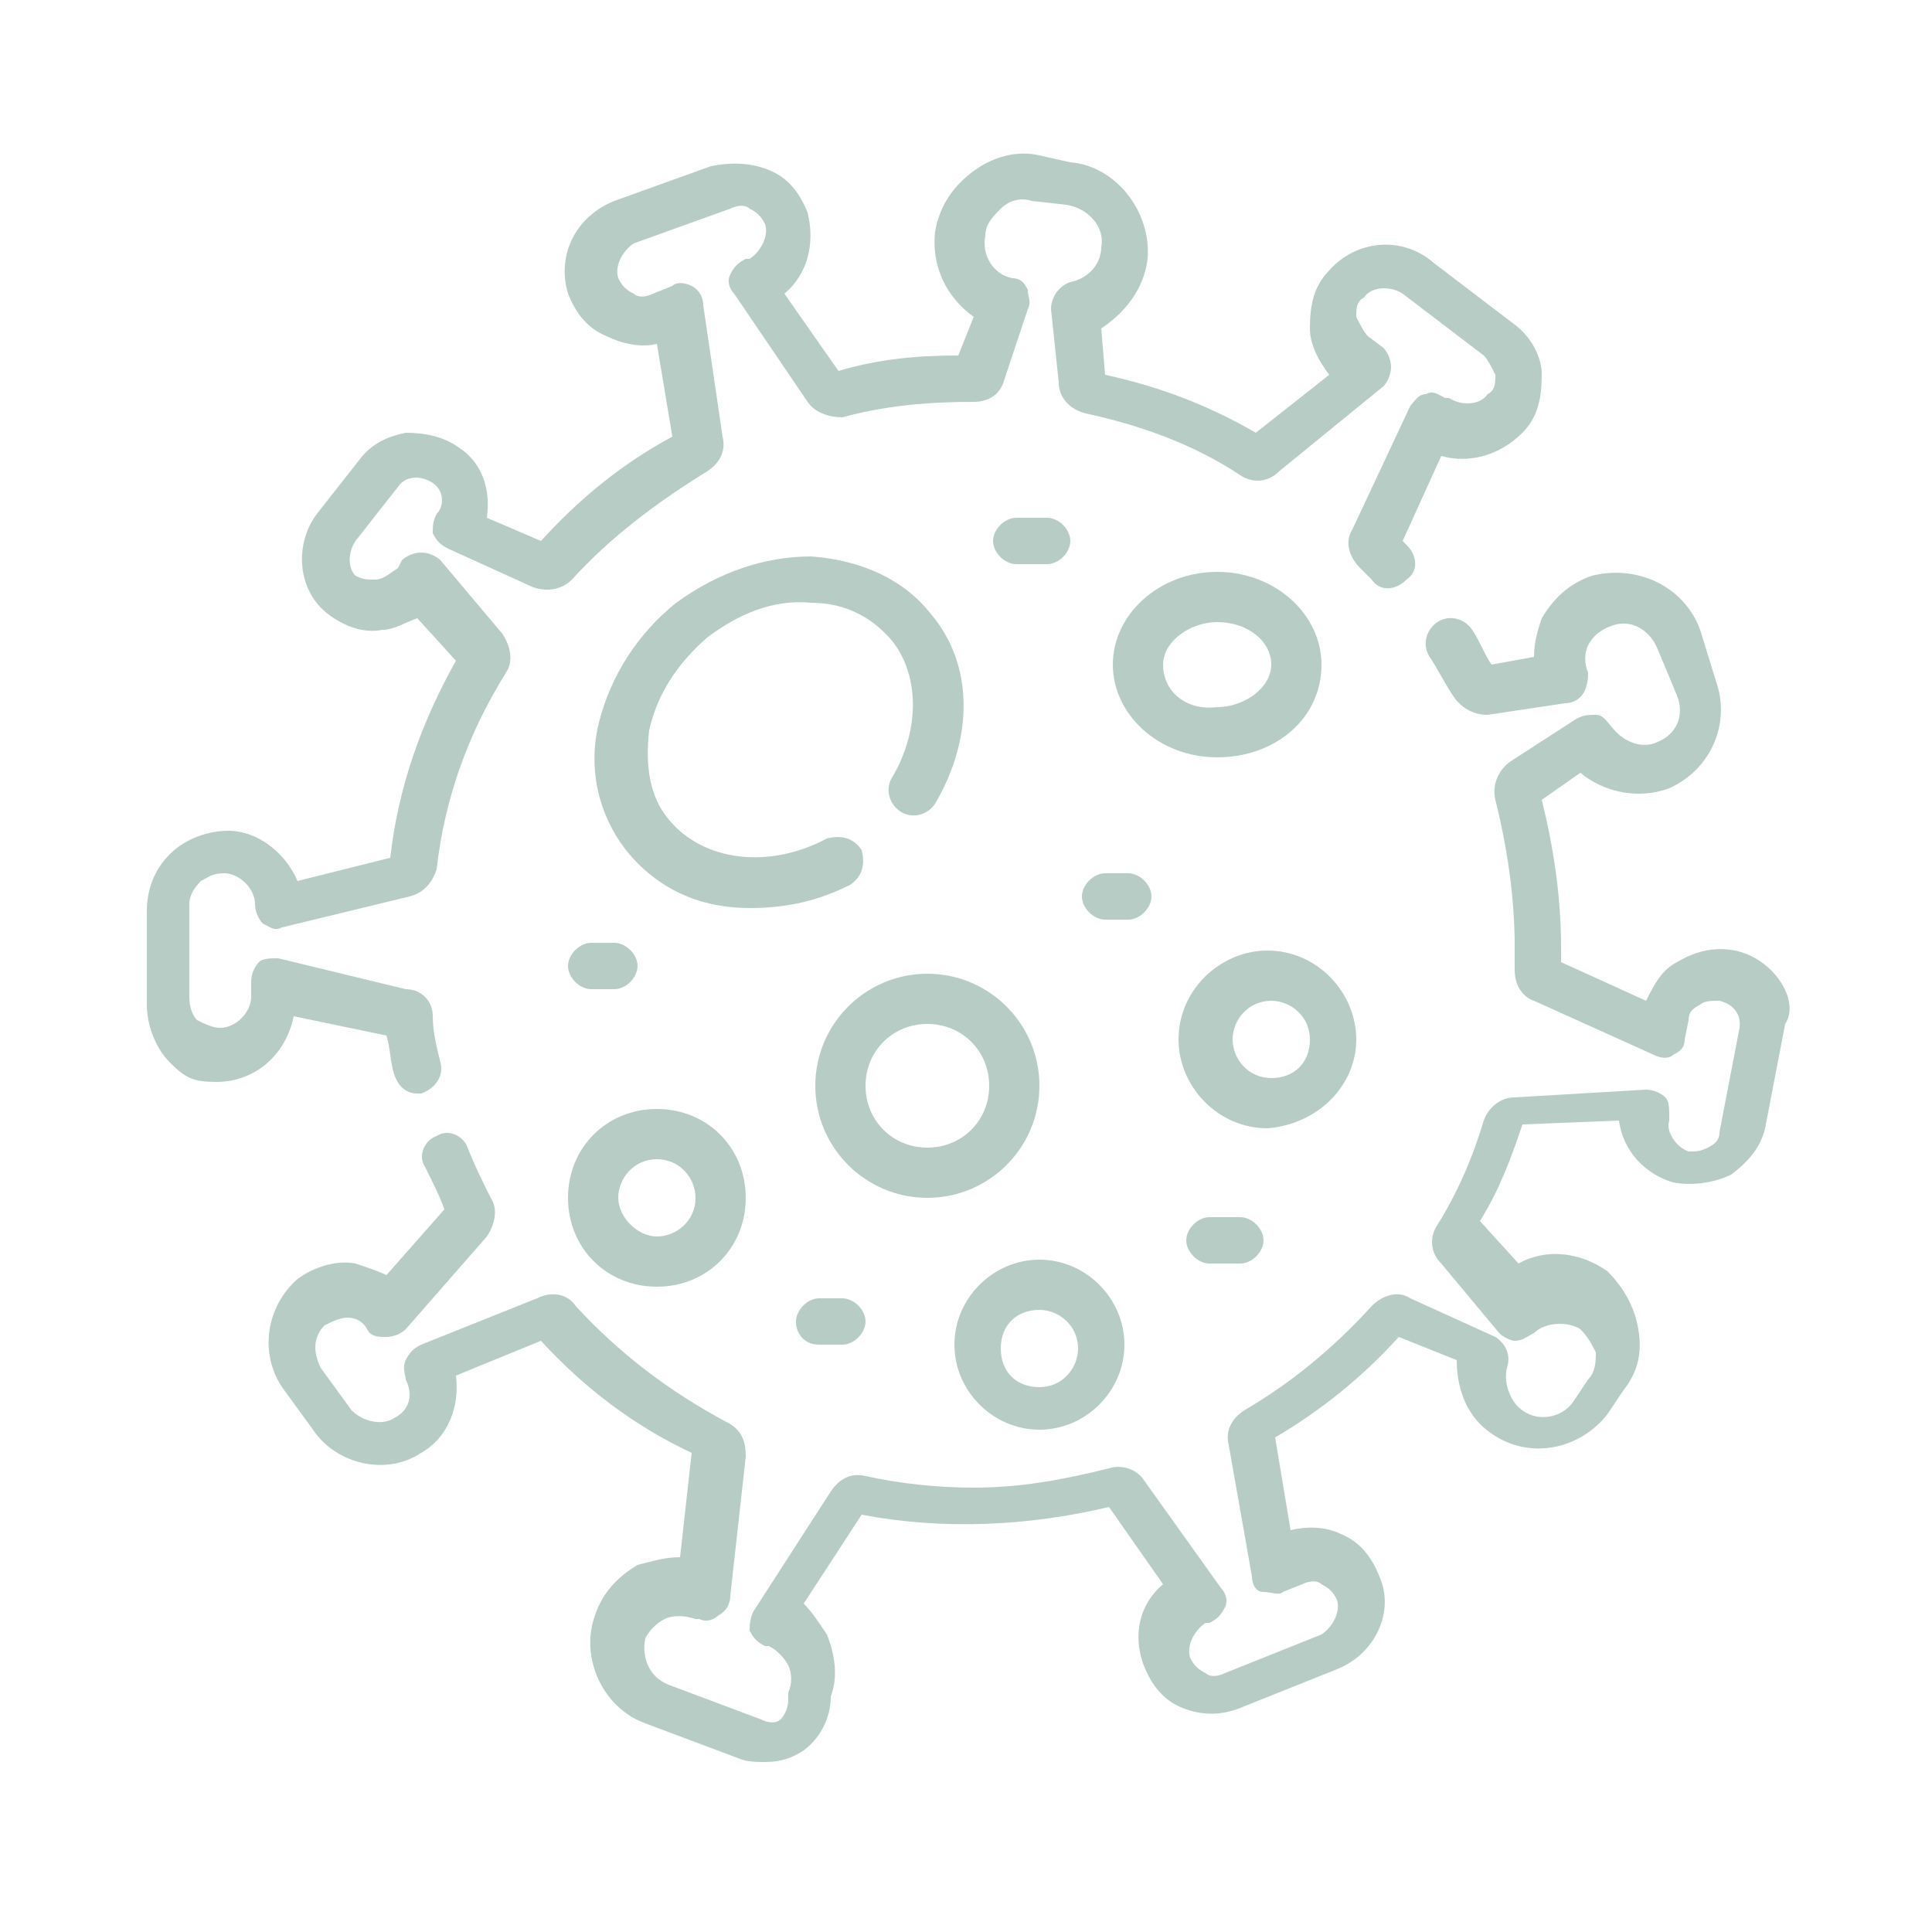 <?xml version="1.0" encoding="UTF-8"?> <!-- Generator: Adobe Illustrator 25.0.0, SVG Export Plug-In . SVG Version: 6.00 Build 0) --> <svg xmlns="http://www.w3.org/2000/svg" xmlns:xlink="http://www.w3.org/1999/xlink" version="1.1" id="Calque_1" x="0px" y="0px" viewBox="0 0 50 50" style="enable-background:new 0 0 50 50;" xml:space="preserve"> <style type="text/css"> .st0{fill:#B8CCC6;} </style> <g> <path class="st0" d="M44.9,24.6c-0.5-0.1-1,0-1.5,0.3c-0.4,0.2-0.6,0.6-0.8,1l-2.2-1c0-0.2,0-0.3,0-0.4c0-1.3-0.2-2.6-0.5-3.8 l1-0.7c0.6,0.5,1.5,0.7,2.3,0.4c1.1-0.5,1.6-1.7,1.2-2.8L44,16.3c-0.4-1.1-1.6-1.7-2.8-1.4c-0.6,0.2-1,0.6-1.3,1.1 c-0.1,0.3-0.2,0.6-0.2,1l-1.1,0.2c-0.2-0.3-0.3-0.6-0.5-0.9c-0.2-0.3-0.6-0.4-0.9-0.2c-0.3,0.2-0.4,0.6-0.2,0.9 c0.2,0.3,0.4,0.7,0.6,1c0.2,0.3,0.5,0.5,0.9,0.5l2-0.3c0.2,0,0.4-0.1,0.5-0.3c0.1-0.2,0.1-0.4,0.1-0.5c-0.1-0.2-0.1-0.5,0-0.7 c0.1-0.2,0.3-0.4,0.6-0.5c0.5-0.2,1,0.1,1.2,0.6l0.5,1.2c0.2,0.5,0,1-0.5,1.2c-0.4,0.2-0.9,0-1.2-0.4c-0.1-0.1-0.2-0.3-0.4-0.3 c-0.2,0-0.3,0-0.5,0.1l-1.7,1.1c-0.3,0.2-0.5,0.6-0.4,1c0.3,1.2,0.5,2.5,0.5,3.8c0,0.2,0,0.4,0,0.6c0,0.4,0.2,0.7,0.5,0.8l3.1,1.4 c0.2,0.1,0.4,0.1,0.5,0c0.2-0.1,0.3-0.2,0.3-0.4l0.1-0.5c0-0.2,0.1-0.3,0.3-0.4c0.1-0.1,0.3-0.1,0.5-0.1c0.4,0.1,0.6,0.4,0.5,0.8 l-0.5,2.6c0,0.2-0.1,0.3-0.3,0.4c-0.2,0.1-0.3,0.1-0.5,0.1c-0.3-0.1-0.6-0.5-0.5-0.8l0-0.1c0-0.2,0-0.4-0.1-0.5 c-0.1-0.1-0.3-0.2-0.5-0.2l-3.4,0.2c-0.4,0-0.7,0.3-0.8,0.6c-0.3,1-0.7,1.9-1.2,2.7c-0.2,0.3-0.2,0.7,0.1,1l1.5,1.8 c0.1,0.1,0.3,0.2,0.4,0.2c0.2,0,0.3-0.1,0.5-0.2c0.3-0.3,0.9-0.3,1.2-0.1c0.2,0.2,0.3,0.4,0.4,0.6c0,0.2,0,0.5-0.2,0.7l-0.4,0.6 c-0.3,0.4-0.9,0.5-1.3,0.2c-0.3-0.2-0.5-0.7-0.4-1.1c0.1-0.3,0-0.6-0.3-0.8l-2.2-1c-0.3-0.2-0.7-0.1-1,0.2c-1,1.1-2.1,2-3.3,2.7 c-0.3,0.2-0.5,0.5-0.4,0.9l0.6,3.4c0,0.2,0.1,0.4,0.3,0.4s0.4,0.1,0.5,0l0.5-0.2c0.2-0.1,0.4-0.1,0.5,0c0.2,0.1,0.3,0.2,0.4,0.4 c0.1,0.3-0.1,0.7-0.4,0.9l-2.5,1c-0.2,0.1-0.4,0.1-0.5,0c-0.2-0.1-0.3-0.2-0.4-0.4c-0.1-0.3,0.1-0.7,0.4-0.9l0.1,0 c0.2-0.1,0.3-0.2,0.4-0.4c0.1-0.2,0-0.4-0.1-0.5l-2-2.8c-0.2-0.3-0.6-0.4-0.9-0.3c-1.2,0.3-2.3,0.5-3.5,0.5c-0.9,0-1.9-0.1-2.8-0.3 c-0.4-0.1-0.7,0.1-0.9,0.4l-2,3.1c-0.1,0.2-0.1,0.4-0.1,0.5c0.1,0.2,0.2,0.3,0.4,0.4l0.1,0c0.2,0.1,0.4,0.3,0.5,0.5 c0.1,0.2,0.1,0.5,0,0.7c0,0.1,0,0.1,0,0.2c0,0.2-0.1,0.4-0.2,0.5c-0.1,0.1-0.3,0.1-0.5,0l-2.4-0.9c-0.5-0.2-0.7-0.7-0.6-1.2 c0.1-0.2,0.3-0.4,0.5-0.5c0.2-0.1,0.5-0.1,0.8,0l0.1,0c0.2,0.1,0.4,0,0.5-0.1c0.2-0.1,0.3-0.3,0.3-0.5l0.4-3.6 c0-0.4-0.1-0.7-0.5-0.9c-1.5-0.8-2.8-1.8-3.9-3c-0.2-0.3-0.6-0.4-1-0.2l-3,1.2c-0.2,0.1-0.3,0.2-0.4,0.4c-0.1,0.2,0,0.4,0,0.5 c0.2,0.4,0.1,0.8-0.3,1c-0.3,0.2-0.8,0.1-1.1-0.2l-0.8-1.1c-0.2-0.4-0.2-0.8,0.1-1.1c0.2-0.1,0.4-0.2,0.6-0.2 c0.2,0,0.4,0.1,0.5,0.3c0.1,0.2,0.3,0.2,0.5,0.2c0.2,0,0.4-0.1,0.5-0.2l2.1-2.4c0.2-0.3,0.3-0.7,0.1-1c-0.2-0.4-0.4-0.8-0.6-1.3 c-0.1-0.3-0.5-0.5-0.8-0.3c-0.3,0.1-0.5,0.5-0.3,0.8c0.2,0.4,0.4,0.8,0.5,1.1l-1.5,1.7c-0.2-0.1-0.5-0.2-0.8-0.3 c-0.5-0.1-1.1,0.1-1.5,0.4c-0.8,0.7-1,1.9-0.4,2.8l0.8,1.1c0.6,0.9,1.9,1.2,2.8,0.6c0.7-0.4,1-1.2,0.9-2l2.2-0.9 c1.1,1.2,2.4,2.2,3.9,2.9l-0.3,2.7c-0.4,0-0.7,0.1-1.1,0.2c-0.5,0.3-0.9,0.7-1.1,1.3c-0.4,1.1,0.2,2.4,1.3,2.8l2.4,0.9 c0.2,0.1,0.5,0.1,0.7,0.1c0.4,0,0.7-0.1,1-0.3c0.4-0.3,0.7-0.8,0.7-1.4c0.2-0.5,0.1-1.1-0.1-1.6c-0.2-0.3-0.4-0.6-0.6-0.8l1.5-2.3 c2.1,0.4,4.3,0.3,6.4-0.2l1.4,2c-0.6,0.5-0.8,1.3-0.5,2.1c0.2,0.5,0.5,0.9,1,1.1c0.5,0.2,1,0.2,1.5,0l2.5-1c1-0.4,1.5-1.5,1.1-2.4 c-0.2-0.5-0.5-0.9-1-1.1c-0.4-0.2-0.9-0.2-1.3-0.1l-0.4-2.4c1.2-0.7,2.3-1.6,3.2-2.6l1.5,0.6c0,0.8,0.3,1.5,0.9,1.9 c1,0.7,2.3,0.4,3-0.5l0.4-0.6c0.4-0.5,0.5-1,0.4-1.6s-0.4-1.1-0.8-1.5c-0.7-0.5-1.6-0.6-2.3-0.2l-1-1.1c0.5-0.8,0.8-1.6,1.1-2.5 l2.5-0.1c0.1,0.8,0.7,1.4,1.4,1.6c0.5,0.1,1.1,0,1.5-0.2c0.4-0.3,0.8-0.7,0.9-1.3l0.5-2.6C46.6,25.9,45.9,24.8,44.9,24.6L44.9,24.6 z"></path> <path class="st0" d="M7.6,26.3l2.4,0.5c0.1,0.3,0.1,0.7,0.2,1c0.1,0.3,0.3,0.5,0.6,0.5c0,0,0.1,0,0.1,0c0.3-0.1,0.6-0.4,0.5-0.8 c-0.1-0.4-0.2-0.8-0.2-1.2c0-0.4-0.3-0.7-0.7-0.7l-3.3-0.8c-0.2,0-0.4,0-0.5,0.1c-0.1,0.1-0.2,0.3-0.2,0.5l0,0.4 c0,0.4-0.4,0.8-0.8,0.8c-0.2,0-0.4-0.1-0.6-0.2c-0.1-0.1-0.2-0.3-0.2-0.6l0-2.4c0-0.2,0.1-0.4,0.3-0.6c0.2-0.1,0.3-0.2,0.6-0.2 c0.4,0,0.8,0.4,0.8,0.8c0,0.2,0.1,0.4,0.2,0.5c0.2,0.1,0.3,0.2,0.5,0.1l3.3-0.8c0.4-0.1,0.6-0.4,0.7-0.7c0.2-1.8,0.8-3.5,1.8-5.1 c0.2-0.3,0.1-0.7-0.1-1l-1.6-1.9c-0.1-0.1-0.3-0.2-0.5-0.2c-0.2,0-0.4,0.1-0.5,0.2l-0.1,0.2C10,14.9,9.9,15,9.7,15 c-0.2,0-0.3,0-0.5-0.1C9,14.7,9,14.3,9.2,14l1.1-1.4c0.2-0.3,0.6-0.3,0.9-0.1c0.3,0.2,0.3,0.6,0.1,0.8c-0.1,0.2-0.1,0.3-0.1,0.5 c0.1,0.2,0.2,0.3,0.4,0.4l2.2,1c0.3,0.1,0.7,0.1,1-0.2c1-1.1,2.2-2,3.5-2.8c0.3-0.2,0.5-0.5,0.4-0.9l-0.5-3.4 c0-0.2-0.1-0.4-0.3-0.5c-0.2-0.1-0.4-0.1-0.5,0l-0.5,0.2c-0.2,0.1-0.4,0.1-0.5,0c-0.2-0.1-0.3-0.2-0.4-0.4 c-0.1-0.3,0.1-0.7,0.4-0.9l2.5-0.9c0.2-0.1,0.4-0.1,0.5,0c0.2,0.1,0.3,0.2,0.4,0.4c0.1,0.3-0.1,0.7-0.4,0.9l-0.1,0 c-0.2,0.1-0.3,0.2-0.4,0.4c-0.1,0.2,0,0.4,0.1,0.5l1.9,2.8c0.2,0.3,0.6,0.4,0.9,0.4c1.1-0.3,2.2-0.4,3.4-0.4h0 c0.4,0,0.7-0.2,0.8-0.6L26.6,8c0.1-0.2,0-0.3,0-0.5c-0.1-0.2-0.2-0.3-0.4-0.3c-0.5-0.1-0.8-0.6-0.7-1.1c0-0.3,0.2-0.5,0.4-0.7 c0.2-0.2,0.5-0.3,0.8-0.2l0.9,0.1c0.6,0.1,1,0.6,0.9,1.1c0,0.4-0.3,0.8-0.8,0.9c-0.3,0.1-0.5,0.4-0.5,0.7l0.2,1.9 c0,0.4,0.3,0.7,0.7,0.8c1.4,0.3,2.8,0.8,4,1.6c0.3,0.2,0.7,0.2,1-0.1l2.7-2.2c0.1-0.1,0.2-0.3,0.2-0.5c0-0.2-0.1-0.4-0.2-0.5 l-0.4-0.3c-0.1-0.1-0.2-0.3-0.3-0.5c0-0.2,0-0.4,0.2-0.5c0.2-0.3,0.7-0.3,1-0.1l2.1,1.6c0.1,0.1,0.2,0.3,0.3,0.5 c0,0.2,0,0.4-0.2,0.5c-0.2,0.3-0.7,0.3-1,0.1l-0.1,0c-0.2-0.1-0.3-0.2-0.5-0.1c-0.2,0-0.3,0.2-0.4,0.3L35,13.7 c-0.2,0.3-0.1,0.7,0.2,1c0.1,0.1,0.2,0.2,0.3,0.3c0.2,0.3,0.6,0.3,0.9,0c0.3-0.2,0.3-0.6,0-0.9c0,0-0.1-0.1-0.1-0.1l1-2.2 c0.7,0.2,1.5,0,2.1-0.6c0.4-0.4,0.5-0.9,0.5-1.5c0-0.5-0.3-1-0.7-1.3l-2.1-1.6c-0.8-0.7-2-0.6-2.7,0.2c-0.4,0.4-0.5,0.9-0.5,1.5 c0,0.4,0.2,0.8,0.5,1.2l-1.9,1.5c-1.2-0.7-2.5-1.2-3.9-1.5l-0.1-1.2c0.6-0.4,1.1-1,1.2-1.8c0.1-1.2-0.8-2.4-2-2.5L26.8,4 c-0.6-0.1-1.2,0.1-1.7,0.5c-0.5,0.4-0.8,0.9-0.9,1.5c-0.1,0.9,0.3,1.7,1,2.2l-0.4,1c-1.1,0-2.1,0.1-3.1,0.4l-1.4-2 c0.6-0.5,0.8-1.3,0.6-2.1c-0.2-0.5-0.5-0.9-1-1.1c-0.5-0.2-1-0.2-1.5-0.1l-2.5,0.9c-1,0.4-1.5,1.4-1.2,2.4c0.2,0.5,0.5,0.9,1,1.1 C16.1,8.9,16.6,9,17,8.9l0.4,2.4C16.1,12,15,12.9,14,14l-1.4-0.6c0.1-0.7-0.1-1.4-0.7-1.8c-0.4-0.3-0.9-0.4-1.4-0.4 c-0.5,0.1-0.9,0.3-1.2,0.7l-1.1,1.4c-0.6,0.8-0.5,2,0.3,2.6c0.4,0.3,0.9,0.5,1.4,0.4c0.3,0,0.6-0.2,0.9-0.3l1,1.1 c-0.9,1.6-1.5,3.3-1.7,5.1l-2.4,0.6c-0.3-0.7-1-1.3-1.8-1.3c-0.5,0-1.1,0.2-1.5,0.6c-0.4,0.4-0.6,0.9-0.6,1.5l0,2.4 c0,0.5,0.2,1.1,0.6,1.5S5,28,5.6,28C6.6,28,7.4,27.3,7.6,26.3L7.6,26.3z"></path> <path class="st0" d="M22,22.9c0.3-0.2,0.4-0.5,0.3-0.9c-0.2-0.3-0.5-0.4-0.9-0.3c-1.5,0.8-3.2,0.6-4.1-0.5 c-0.5-0.6-0.6-1.4-0.5-2.3c0.2-0.9,0.7-1.7,1.5-2.4c0.8-0.6,1.7-1,2.7-0.9c0.9,0,1.6,0.4,2.1,1c0.7,0.9,0.7,2.3,0,3.5 c-0.2,0.3-0.1,0.7,0.2,0.9c0.3,0.2,0.7,0.1,0.9-0.2c1-1.7,1-3.6-0.1-4.9c-0.7-0.9-1.8-1.4-3.1-1.5c-1.2,0-2.4,0.4-3.5,1.2 c-1,0.8-1.7,1.9-2,3.1c-0.3,1.2,0,2.4,0.7,3.3c0.8,1,1.9,1.5,3.2,1.5C20.4,23.5,21.2,23.3,22,22.9L22,22.9z"></path> <path class="st0" d="M34.2,17.2c0-1.3-1.2-2.4-2.7-2.4s-2.7,1.1-2.7,2.4s1.2,2.4,2.7,2.4C33,19.6,34.2,18.6,34.2,17.2z M30.1,17.2 c0-0.6,0.7-1.1,1.4-1.1c0.8,0,1.4,0.5,1.4,1.1c0,0.6-0.7,1.1-1.4,1.1C30.7,18.4,30.1,17.9,30.1,17.2z"></path> <path class="st0" d="M26.9,28.1c0-1.6-1.3-2.9-2.9-2.9c-1.6,0-2.9,1.3-2.9,2.9S22.4,31,24,31C25.6,31,26.9,29.7,26.9,28.1z M22.4,28.1c0-0.9,0.7-1.6,1.6-1.6c0.9,0,1.6,0.7,1.6,1.6c0,0.9-0.7,1.6-1.6,1.6C23.1,29.7,22.4,29,22.4,28.1z"></path> <path class="st0" d="M35.1,26.9c0-1.2-1-2.3-2.3-2.3c-1.2,0-2.3,1-2.3,2.3c0,1.2,1,2.3,2.3,2.3C34.1,29.1,35.1,28.1,35.1,26.9z M31.9,26.9c0-0.5,0.4-1,1-1c0.5,0,1,0.4,1,1s-0.4,1-1,1C32.3,27.9,31.9,27.4,31.9,26.9z"></path> <path class="st0" d="M26.9,37c1.2,0,2.2-1,2.2-2.2c0-1.2-1-2.2-2.2-2.2s-2.2,1-2.2,2.2C24.7,36,25.7,37,26.9,37z M26.9,33.9 c0.5,0,1,0.4,1,1c0,0.5-0.4,1-1,1s-1-0.4-1-1C25.9,34.3,26.3,33.9,26.9,33.9z"></path> <path class="st0" d="M17,33.3c1.3,0,2.3-1,2.3-2.3s-1-2.3-2.3-2.3s-2.3,1-2.3,2.3S15.7,33.3,17,33.3z M17,30c0.6,0,1,0.5,1,1 c0,0.6-0.5,1-1,1s-1-0.5-1-1C16,30.5,16.4,30,17,30z"></path> <path class="st0" d="M29.8,23.2c0-0.3-0.3-0.6-0.6-0.6h-0.6c-0.3,0-0.6,0.3-0.6,0.6s0.3,0.6,0.6,0.6h0.6 C29.5,23.8,29.8,23.5,29.8,23.2z"></path> <path class="st0" d="M21.2,34.8h0.6c0.3,0,0.6-0.3,0.6-0.6c0-0.3-0.3-0.6-0.6-0.6h-0.6c-0.3,0-0.6,0.3-0.6,0.6 C20.6,34.5,20.8,34.8,21.2,34.8z"></path> <path class="st0" d="M15.9,25.6c0.3,0,0.6-0.3,0.6-0.6s-0.3-0.6-0.6-0.6h-0.6c-0.3,0-0.6,0.3-0.6,0.6s0.3,0.6,0.6,0.6H15.9z"></path> <path class="st0" d="M27.1,14.6c0.3,0,0.6-0.3,0.6-0.6c0-0.3-0.3-0.6-0.6-0.6h-0.8c-0.3,0-0.6,0.3-0.6,0.6c0,0.3,0.3,0.6,0.6,0.6 H27.1z"></path> <path class="st0" d="M31.3,31.5c-0.3,0-0.6,0.3-0.6,0.6c0,0.3,0.3,0.6,0.6,0.6h0.8c0.3,0,0.6-0.3,0.6-0.6c0-0.3-0.3-0.6-0.6-0.6 H31.3z"></path> </g> </svg> 